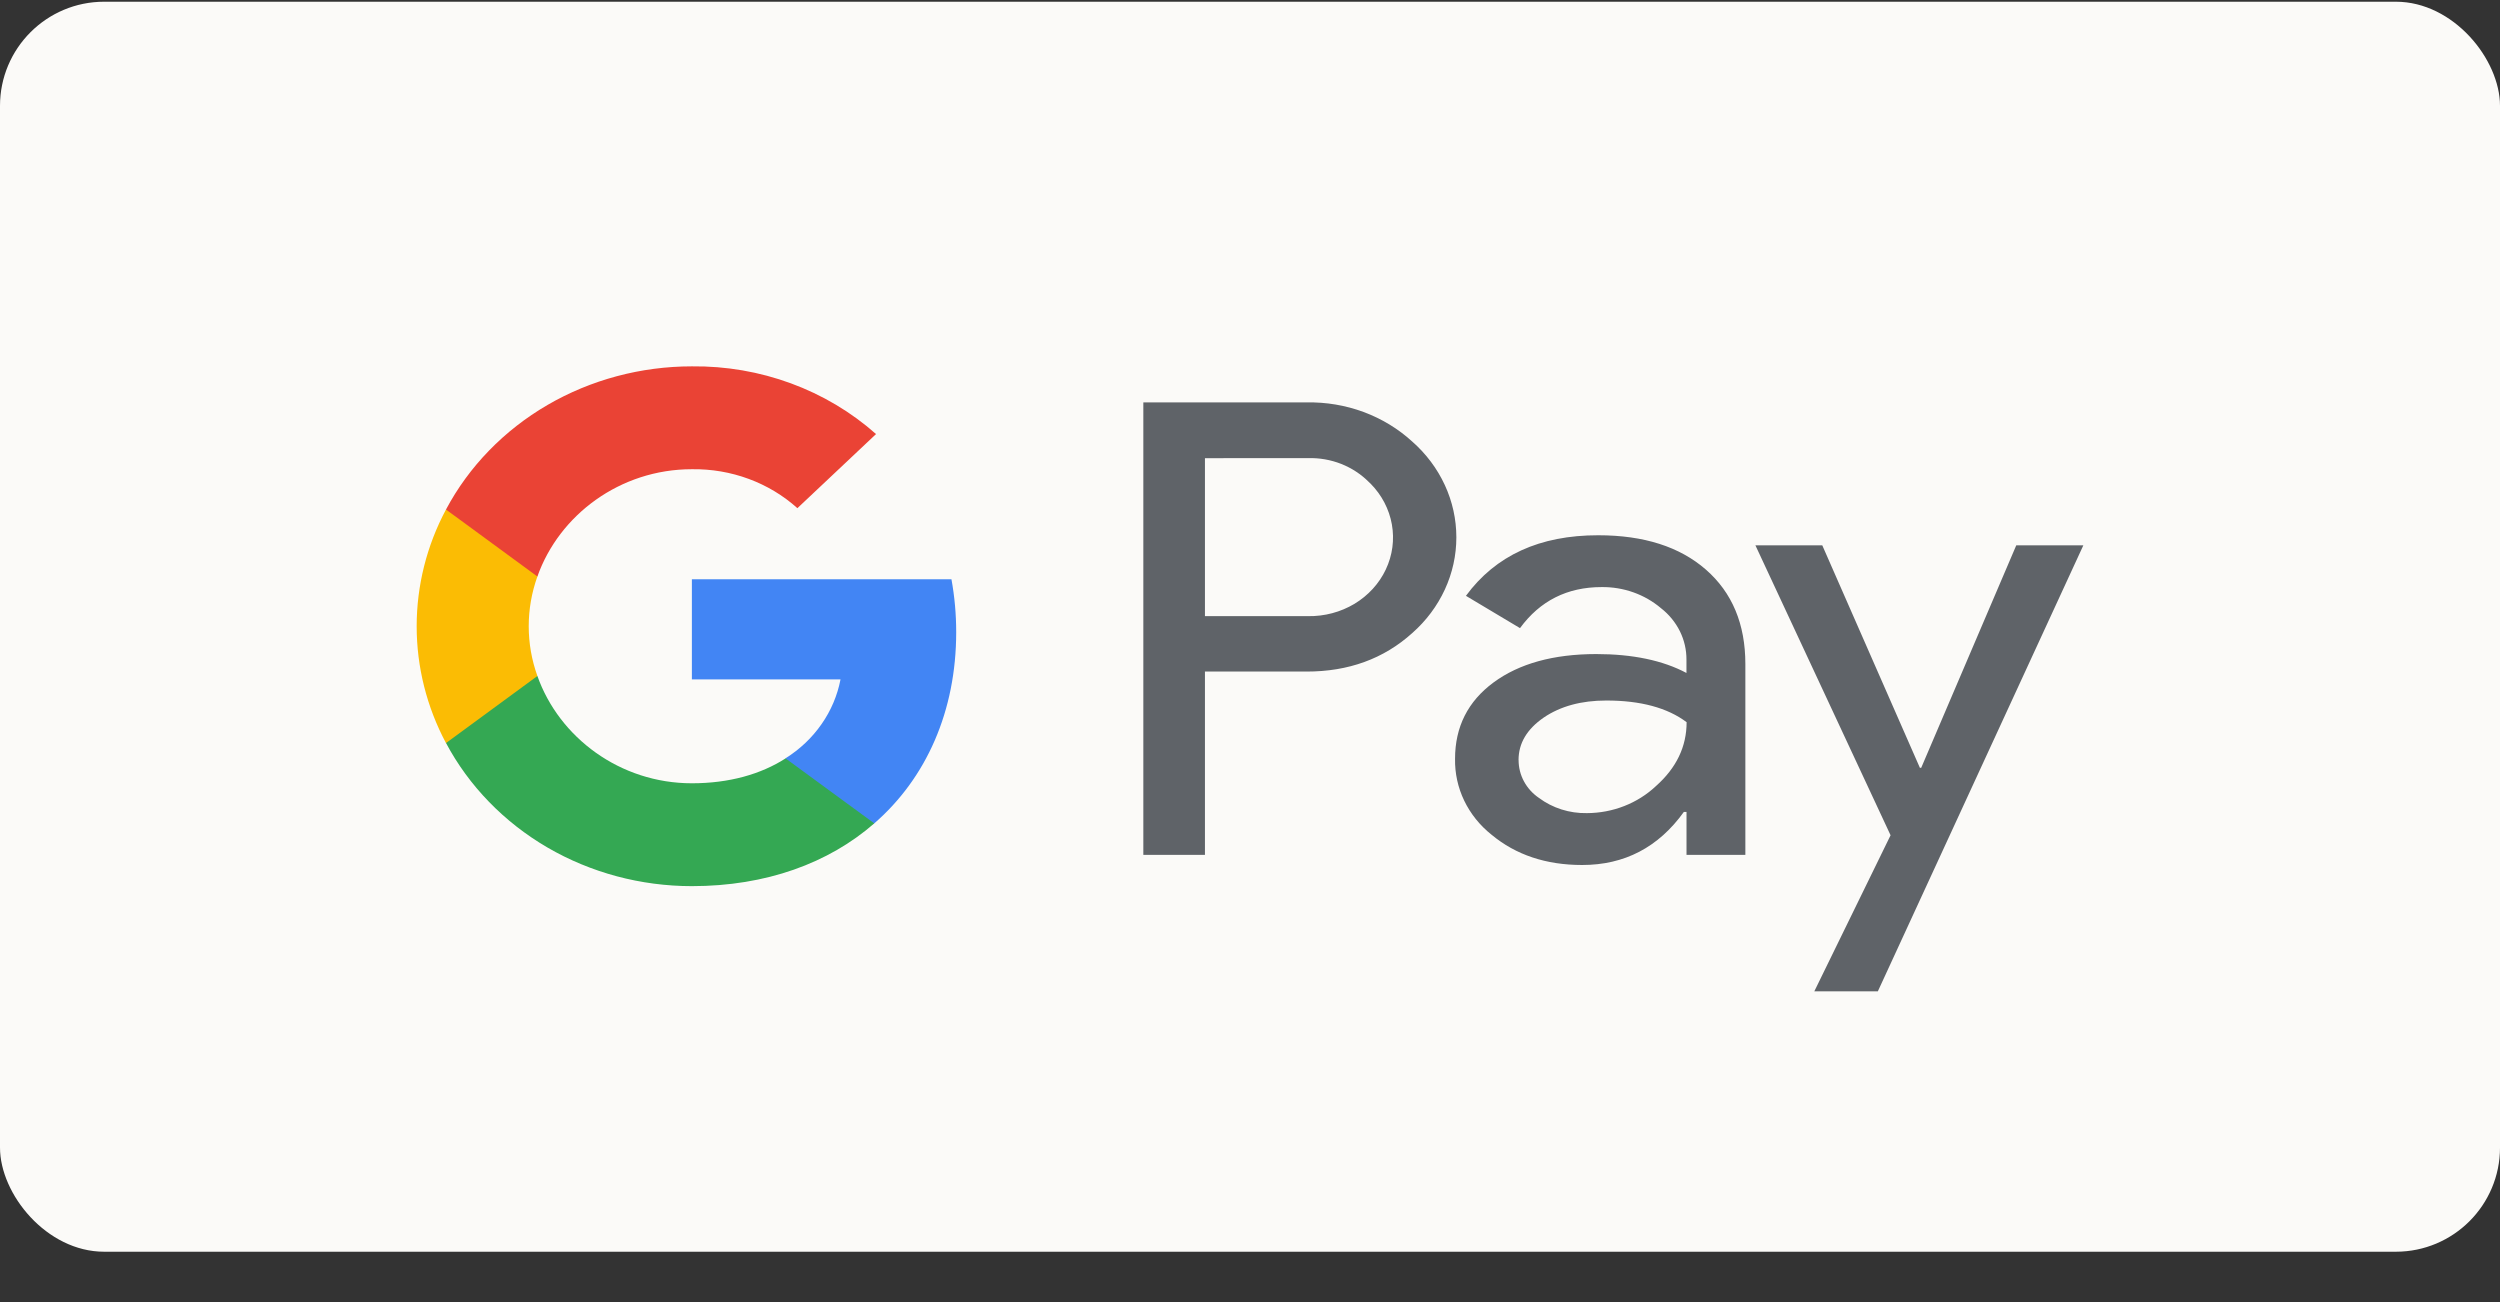 <svg width="48" height="25" viewBox="0 0 48 25" fill="none" xmlns="http://www.w3.org/2000/svg">
<rect x="0" y="0" width="48" height="25" fill="#333333" stroke="none"/>
<rect y="0.033" width="48" height="24" rx="2" fill="#FBFAF8"/>
<g clip-path="url(#clip0_6303_1957)">
<path d="M18.359 12.137C18.359 11.797 18.329 11.457 18.268 11.122H13.284V13.044H16.138C16.079 13.35 15.956 13.643 15.774 13.903C15.593 14.164 15.358 14.386 15.083 14.559V15.809H16.786C17.784 14.941 18.359 13.656 18.359 12.137Z" fill="#4285F4"/>
<path d="M13.284 17.014C14.709 17.014 15.911 16.572 16.786 15.809L15.083 14.561C14.608 14.866 13.998 15.039 13.284 15.039C11.906 15.039 10.736 14.161 10.318 12.979H8.563V14.265C9.003 15.091 9.677 15.786 10.511 16.272C11.344 16.757 12.305 17.014 13.284 17.014Z" fill="#34A853"/>
<path d="M10.318 12.979C10.096 12.36 10.096 11.688 10.318 11.069V9.783H8.563C8.192 10.478 8 11.246 8 12.025C8 12.803 8.192 13.571 8.563 14.267L10.318 12.979Z" fill="#FBBC04"/>
<path d="M23.135 12.897V16.413H21.952V7.726H25.085C25.46 7.719 25.832 7.781 26.18 7.91C26.528 8.039 26.846 8.232 27.115 8.478C27.382 8.713 27.595 8.998 27.741 9.314C27.887 9.63 27.962 9.972 27.962 10.317C27.962 10.662 27.887 11.003 27.741 11.319C27.595 11.635 27.382 11.92 27.115 12.155C26.567 12.649 25.89 12.895 25.085 12.894H23.134L23.135 12.897ZM23.135 8.797V11.83H25.116C25.43 11.835 25.739 11.753 26.005 11.594C26.27 11.434 26.48 11.205 26.608 10.933C26.736 10.662 26.776 10.361 26.724 10.069C26.672 9.776 26.53 9.504 26.316 9.287C26.305 9.276 26.296 9.266 26.283 9.256C26.134 9.106 25.953 8.987 25.751 8.907C25.55 8.828 25.333 8.79 25.115 8.796L23.135 8.797ZM30.687 10.277C31.561 10.277 32.25 10.497 32.754 10.937C33.258 11.378 33.511 11.982 33.511 12.75V16.413H32.381V15.589H32.33C31.841 16.269 31.19 16.608 30.377 16.608C29.684 16.608 29.104 16.414 28.637 16.026C28.413 15.848 28.234 15.624 28.113 15.373C27.992 15.121 27.932 14.847 27.937 14.57C27.937 13.955 28.184 13.466 28.676 13.103C29.169 12.74 29.825 12.559 30.646 12.558C31.348 12.558 31.927 12.68 32.38 12.921V12.665C32.381 12.477 32.338 12.29 32.254 12.12C32.169 11.949 32.046 11.798 31.892 11.678C31.579 11.412 31.172 11.267 30.751 11.272C30.091 11.272 29.569 11.535 29.184 12.06L28.146 11.44C28.716 10.664 29.563 10.276 30.686 10.277H30.687ZM29.157 14.594C29.157 14.736 29.192 14.876 29.26 15.002C29.328 15.129 29.427 15.238 29.549 15.321C29.81 15.515 30.134 15.618 30.467 15.612C30.965 15.611 31.443 15.424 31.796 15.091C32.187 14.743 32.383 14.335 32.383 13.866C32.014 13.589 31.5 13.45 30.841 13.45C30.361 13.45 29.961 13.559 29.64 13.777C29.317 14 29.156 14.27 29.156 14.594H29.157ZM40 10.471L36.055 19.033H34.835L36.299 16.037L33.704 10.471H34.988L36.862 14.742H36.887L38.712 10.471H40Z" fill="#5F6368"/>
<path d="M13.284 9.009C14.037 8.998 14.765 9.266 15.31 9.757L16.82 8.334C15.863 7.485 14.596 7.019 13.284 7.034C12.305 7.034 11.345 7.291 10.511 7.776C9.677 8.262 9.003 8.956 8.563 9.783L10.318 11.069C10.736 9.887 11.906 9.009 13.284 9.009Z" fill="#EA4335"/>
</g>
<defs>
<clipPath id="clip0_6303_1957">
<rect width="32" height="12" fill="white" transform="translate(8 7.033)"/>
</clipPath>
</defs>
</svg>
